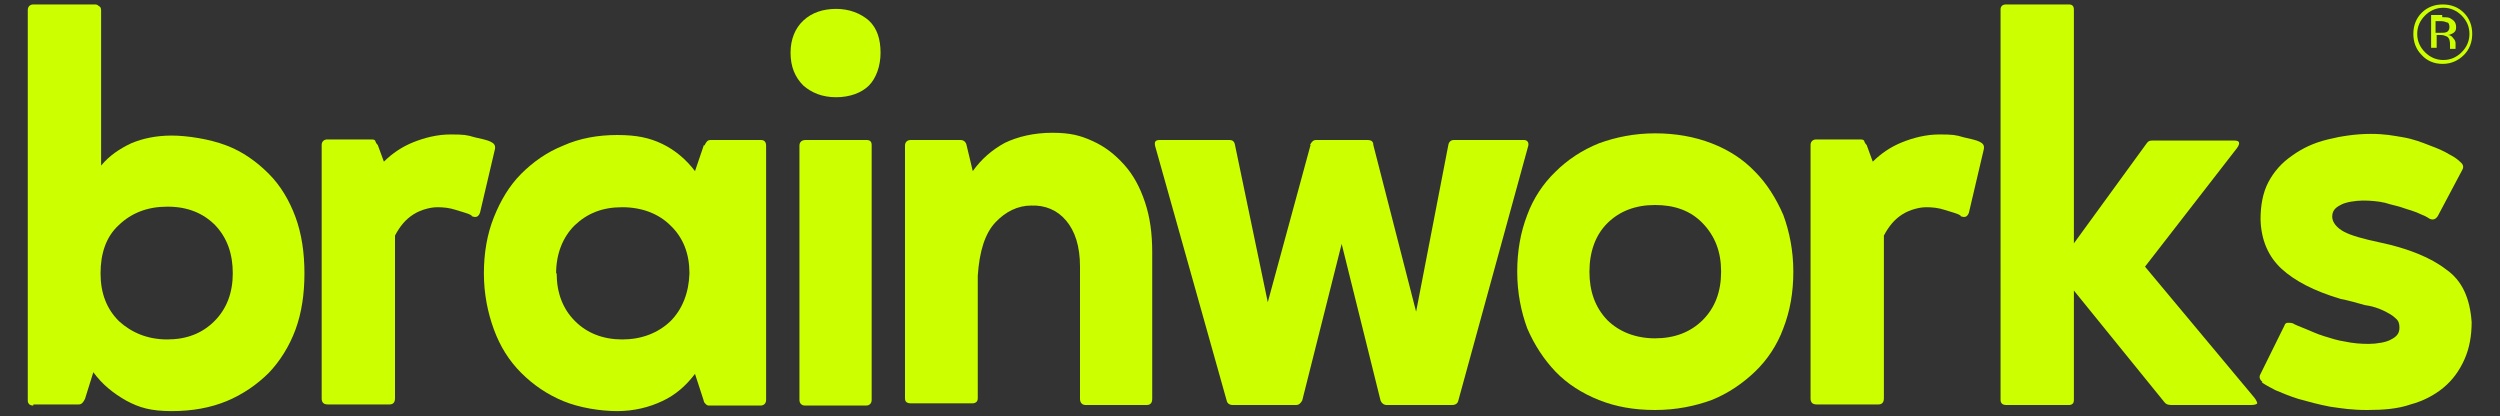<?xml version="1.0" encoding="UTF-8"?> <svg xmlns="http://www.w3.org/2000/svg" version="1.1" viewBox="0 0 450 74.9"><rect x="0" y="0" width="450" height="74.9" fill="#333333" stroke="none"/><defs><style> .cls-1 { fill: #cf0; } </style></defs><g><g id="Layer_1"><g id="Layer_1-2" data-name="Layer_1"><g><g><path class="cls-1" d="M6,73c-.6,0-1-.3-1-.9V1.8c0-.6.4-1,1-1h11c.3,0,.5,0,.8.3.3.1.4.4.4.8v27.9c1.5-1.8,3.3-3,5.4-4,2.1-.9,4.6-1.4,7.3-1.4s6.8.6,9.9,1.8c2.9,1.1,5.4,2.9,7.6,5.1,2.1,2.1,3.7,4.8,4.8,7.8,1.1,3,1.6,6.4,1.6,10.1s-.5,7.1-1.6,10.1-2.8,5.7-4.8,7.8c-2.1,2.1-4.7,3.9-7.6,5.1s-6.2,1.8-9.9,1.8-5.8-.6-8.2-1.9c-2.3-1.3-4.3-2.9-5.9-5.1l-1.5,4.8c-.3.6-.6,1-1.1,1H6v.3ZM30.1,37.2c-3.5,0-6.4,1.1-8.7,3.3-2.3,2.1-3.3,5.1-3.3,8.7s1.1,6.4,3.3,8.6c2.3,2.1,5.2,3.3,8.7,3.3s6.3-1.1,8.5-3.3,3.3-5.1,3.3-8.6-1-6.4-3.2-8.7c-2.1-2.1-4.9-3.3-8.5-3.3h-.1Z"></path><path class="cls-1" d="M84.9,38.8c-.6-.4-1.6-.6-2.8-1s-2.3-.5-3.4-.5-2.9.4-4.3,1.3-2.4,2.1-3.3,3.8v29.3c0,.8-.4,1.1-1,1.1h-11.1c-.8,0-1.1-.4-1.1-1.1V26.1c0-.6.4-1,1-1h7.8c.5,0,.8,0,.9.4.1.3.3.5.4.6l1.1,3c1.5-1.5,3.3-2.7,5.3-3.5s4.3-1.4,6.7-1.4,3,.1,4.3.5c1.3.3,2.3.5,2.9.8.6.3.9.6.8,1.3l-2.7,11.5c-.3.8-.8.9-1.5.6Z"></path><path class="cls-1" d="M126.8,26.2c.3-.6.5-1,1.1-1h9.1c.6,0,.9.4.9,1v45.8c0,.6-.4,1-1,1h-9.1c-.4,0-.5,0-.8-.3s-.3-.4-.4-.8l-1.5-4.6c-1.6,2.1-3.5,3.8-5.9,4.9-2.3,1.1-5.1,1.8-8.1,1.8s-6.8-.6-9.7-1.8-5.4-2.9-7.6-5.1-3.8-4.8-4.9-7.8c-1.1-3-1.8-6.4-1.8-10.1s.6-7.1,1.8-10.1,2.8-5.7,4.9-7.8c2.1-2.1,4.6-3.9,7.6-5.1,2.9-1.3,6.2-1.9,9.7-1.9s5.8.5,8.1,1.6c2.3,1.1,4.3,2.8,5.9,4.9l1.6-4.7h0ZM100.2,49.2c0,3.5,1.1,6.4,3.3,8.6s5.1,3.3,8.5,3.3,6.4-1.1,8.7-3.3c2.1-2.1,3.3-5.1,3.4-8.6,0-3.5-1.1-6.4-3.4-8.6-2.1-2.1-5.1-3.3-8.7-3.3s-6.3,1.1-8.6,3.3c-2.1,2.1-3.3,5.1-3.3,8.6h.1Z"></path><path class="cls-1" d="M142.3,9.5c0-2.4.8-4.4,2.3-5.8s3.5-2.1,5.9-2.1,4.4.8,5.9,2.1c1.5,1.4,2.1,3.4,2.1,5.8s-.8,4.6-2.1,5.9-3.4,2.1-5.9,2.1-4.4-.8-5.9-2.1c-1.5-1.5-2.3-3.4-2.3-5.9ZM156.9,72c0,.6-.4,1-1,1h-11c-.6,0-1-.4-1-1V26.2c0-.6.4-1,1.1-1h11c.6,0,.9.3.9.9v45.9h0Z"></path><path class="cls-1" d="M162.9,26.2c0-.6.4-1,1-1h9c.6,0,1,.4,1.1,1l1.1,4.6c1.5-2.1,3.4-3.8,5.8-5.1,2.3-1.1,5.2-1.8,8.5-1.8s5.1.5,7.3,1.5,4,2.4,5.7,4.3c1.6,1.8,2.8,4,3.7,6.7s1.3,5.6,1.3,9v26.4c0,.8-.4,1.1-1,1.1h-11c-.6,0-1-.4-1-1.1v-23.8c0-3.7-.9-6.4-2.5-8.3s-3.8-2.8-6.3-2.7c-2.4,0-4.6,1.1-6.4,3-1.9,2-2.9,5.2-3.2,9.6v22.1c0,.6-.4.9-1,.9h-11c-.8,0-1.1-.3-1.1-.9V26.1h.1Z"></path><path class="cls-1" d="M235.8,26.1c.3-.6.6-.9,1.1-.9h9.2c.8,0,1.1.3,1.1.9l7.7,30,5.8-30c.1-.6.5-.9,1-.9h12.6c.6,0,.9.4.8,1l-12.6,45.9c-.1.5-.5.8-1.1.8h-11.8c-.5,0-.9-.3-1.1-.8l-7-28.2-7.1,28.2c-.3.5-.6.8-1.1.8h-11.4c-.6,0-1-.3-1.1-.8l-12.9-45.9c-.1-.6,0-1,.8-1h12.6c.6,0,.9.3,1,.9l5.9,28.3,7.7-28.3h-.3Z"></path><path class="cls-1" d="M273.1,48.9c0-3.7.6-7.1,1.8-10.2,1.1-3,2.9-5.7,5.1-7.8,2.1-2.1,4.8-3.9,7.8-5.1,3-1.1,6.4-1.8,10.1-1.8s7.1.6,10.2,1.8,5.7,2.9,7.8,5.1c2.1,2.1,3.8,4.8,5.1,7.8,1.1,3,1.8,6.4,1.8,10.2s-.6,7.1-1.8,10.2c-1.1,3-2.9,5.7-5.1,7.8s-4.8,3.9-7.8,5.1c-3,1.1-6.4,1.8-10.2,1.8s-7.1-.6-10.1-1.8-5.7-2.9-7.8-5.1-3.8-4.8-5.1-7.8c-1.1-3-1.8-6.4-1.8-10.2ZM286.1,48.9c0,3.5,1,6.4,3.2,8.7,2.1,2.1,5.1,3.3,8.6,3.3s6.4-1.1,8.6-3.3,3.3-5.1,3.3-8.7-1.1-6.4-3.3-8.7-5.1-3.3-8.6-3.3-6.4,1.1-8.6,3.3c-2.1,2.1-3.2,5.1-3.2,8.7Z"></path><path class="cls-1" d="M352.9,38.8c-.6-.4-1.6-.6-2.8-1s-2.3-.5-3.4-.5-2.9.4-4.3,1.3-2.4,2.1-3.3,3.8v29.3c0,.8-.4,1.1-1,1.1h-11.1c-.8,0-1.1-.4-1.1-1.1V26.1c0-.6.4-1,1-1h7.8c.5,0,.8,0,.9.4.1.3.3.5.4.6l1.1,3c1.5-1.5,3.3-2.7,5.3-3.5s4.3-1.4,6.7-1.4,3,.1,4.3.5c1.3.3,2.3.5,2.9.8.6.3.9.6.8,1.3l-2.7,11.5c-.3.8-.8.9-1.5.6h0Z"></path><path class="cls-1" d="M402.2,25.3c.9,0,1.1.4.5,1.3l-16.6,21.4,19.7,23.6c.4.5.5.9.5,1s-.4.3-1,.3h-14.4c-.6,0-1-.1-1.3-.5l-16.3-20.1v19.7c0,.6-.3.9-.9.9h-11.3c-.6,0-1-.3-1-.9V1.7c0-.6.4-.9,1-.9h11.3c.6,0,.9.3.9.9v42.1l13.1-18c.3-.4.5-.5,1-.5,0,0,14.7,0,14.7,0Z"></path><path class="cls-1" d="M407.2,68.7c-.5-.4-.6-.9-.3-1.4l4.3-8.7c.1-.4.4-.5.6-.5s.6,0,.9.1c.5.3,1.3.6,2.3,1s2,.9,3.3,1.3,2.5.8,3.9,1c1.4.3,2.8.4,4.2.4s3.2-.3,4-.8c1-.5,1.5-1.1,1.5-2.1s-.3-1.4-.8-1.8c-.5-.5-1.3-.9-2.1-1.3s-2-.8-3.4-1c-1.4-.4-2.8-.8-4.3-1.1-4.7-1.4-8.2-3.2-10.6-5.4s-3.7-5.2-3.8-8.9c0-2.5.4-4.8,1.4-6.7,1-1.9,2.4-3.5,4.3-4.8,1.8-1.3,3.9-2.3,6.4-2.9,2.4-.6,5.1-1,7.7-1s4,.3,5.8.6,3.4.9,4.9,1.5c1.4.5,2.7,1.1,3.5,1.6,1,.5,1.6,1,2,1.4.5.4.6.9.3,1.4l-4.4,8.3c-.4.6-.9.8-1.6.4-.4-.3-.9-.5-1.6-.8-.8-.4-1.6-.6-2.8-1-1-.4-2.3-.6-3.5-1-1.3-.3-2.7-.4-4-.4s-3.2.3-4,.8c-1,.5-1.5,1.1-1.5,2.1s.8,2,2.1,2.7,3.5,1.3,6.3,1.9c5.3,1.1,9.4,2.8,12.1,4.9,2.9,2,4.3,5.2,4.6,9.5,0,2.4-.4,4.7-1.3,6.7s-2.1,3.7-3.8,5.1-3.7,2.4-5.9,3c-2.3.8-4.9,1-7.8,1s-4.6-.3-6.7-.6c-2.1-.4-3.9-.9-5.7-1.4-1.6-.5-3-1.1-4.2-1.6-1.1-.6-1.9-1-2.4-1.4h.1Z"></path></g><path class="cls-1" d="M443.5,9.9c-1,1-2.3,1.6-3.8,1.6s-2.8-.5-3.8-1.6c-1-1-1.5-2.3-1.5-3.8s.5-2.8,1.5-3.8,2.3-1.5,3.8-1.5,2.8.5,3.8,1.5,1.5,2.3,1.5,3.8-.5,2.8-1.5,3.8ZM436.5,2.8c-.9.9-1.4,2-1.4,3.3s.5,2.4,1.4,3.3c.9.9,2,1.4,3.3,1.4s2.4-.5,3.3-1.4c.9-.9,1.4-2,1.4-3.3s-.5-2.4-1.4-3.3c-.9-.9-2-1.4-3.3-1.4s-2.4.5-3.3,1.4ZM439.6,3.1c.8,0,1.3,0,1.6.3.6.3.9.8.9,1.5s-.3.9-.6,1.1c-.3.1-.5.3-.9.3.5,0,.8.3,1,.6.3.3.4.6.4.9v1h-1v-.8c0-.6-.1-1.1-.5-1.4-.3-.1-.6-.3-1.1-.3h-.8v2.3h-1V2.7h2v.4ZM440.6,4.1c-.3-.1-.6-.3-1.3-.3h-.9v2.1h.9c.4,0,.8,0,1-.1.4-.1.6-.5.6-.9s-.1-.8-.4-.9Z"></path></g></g></g></g></svg> 